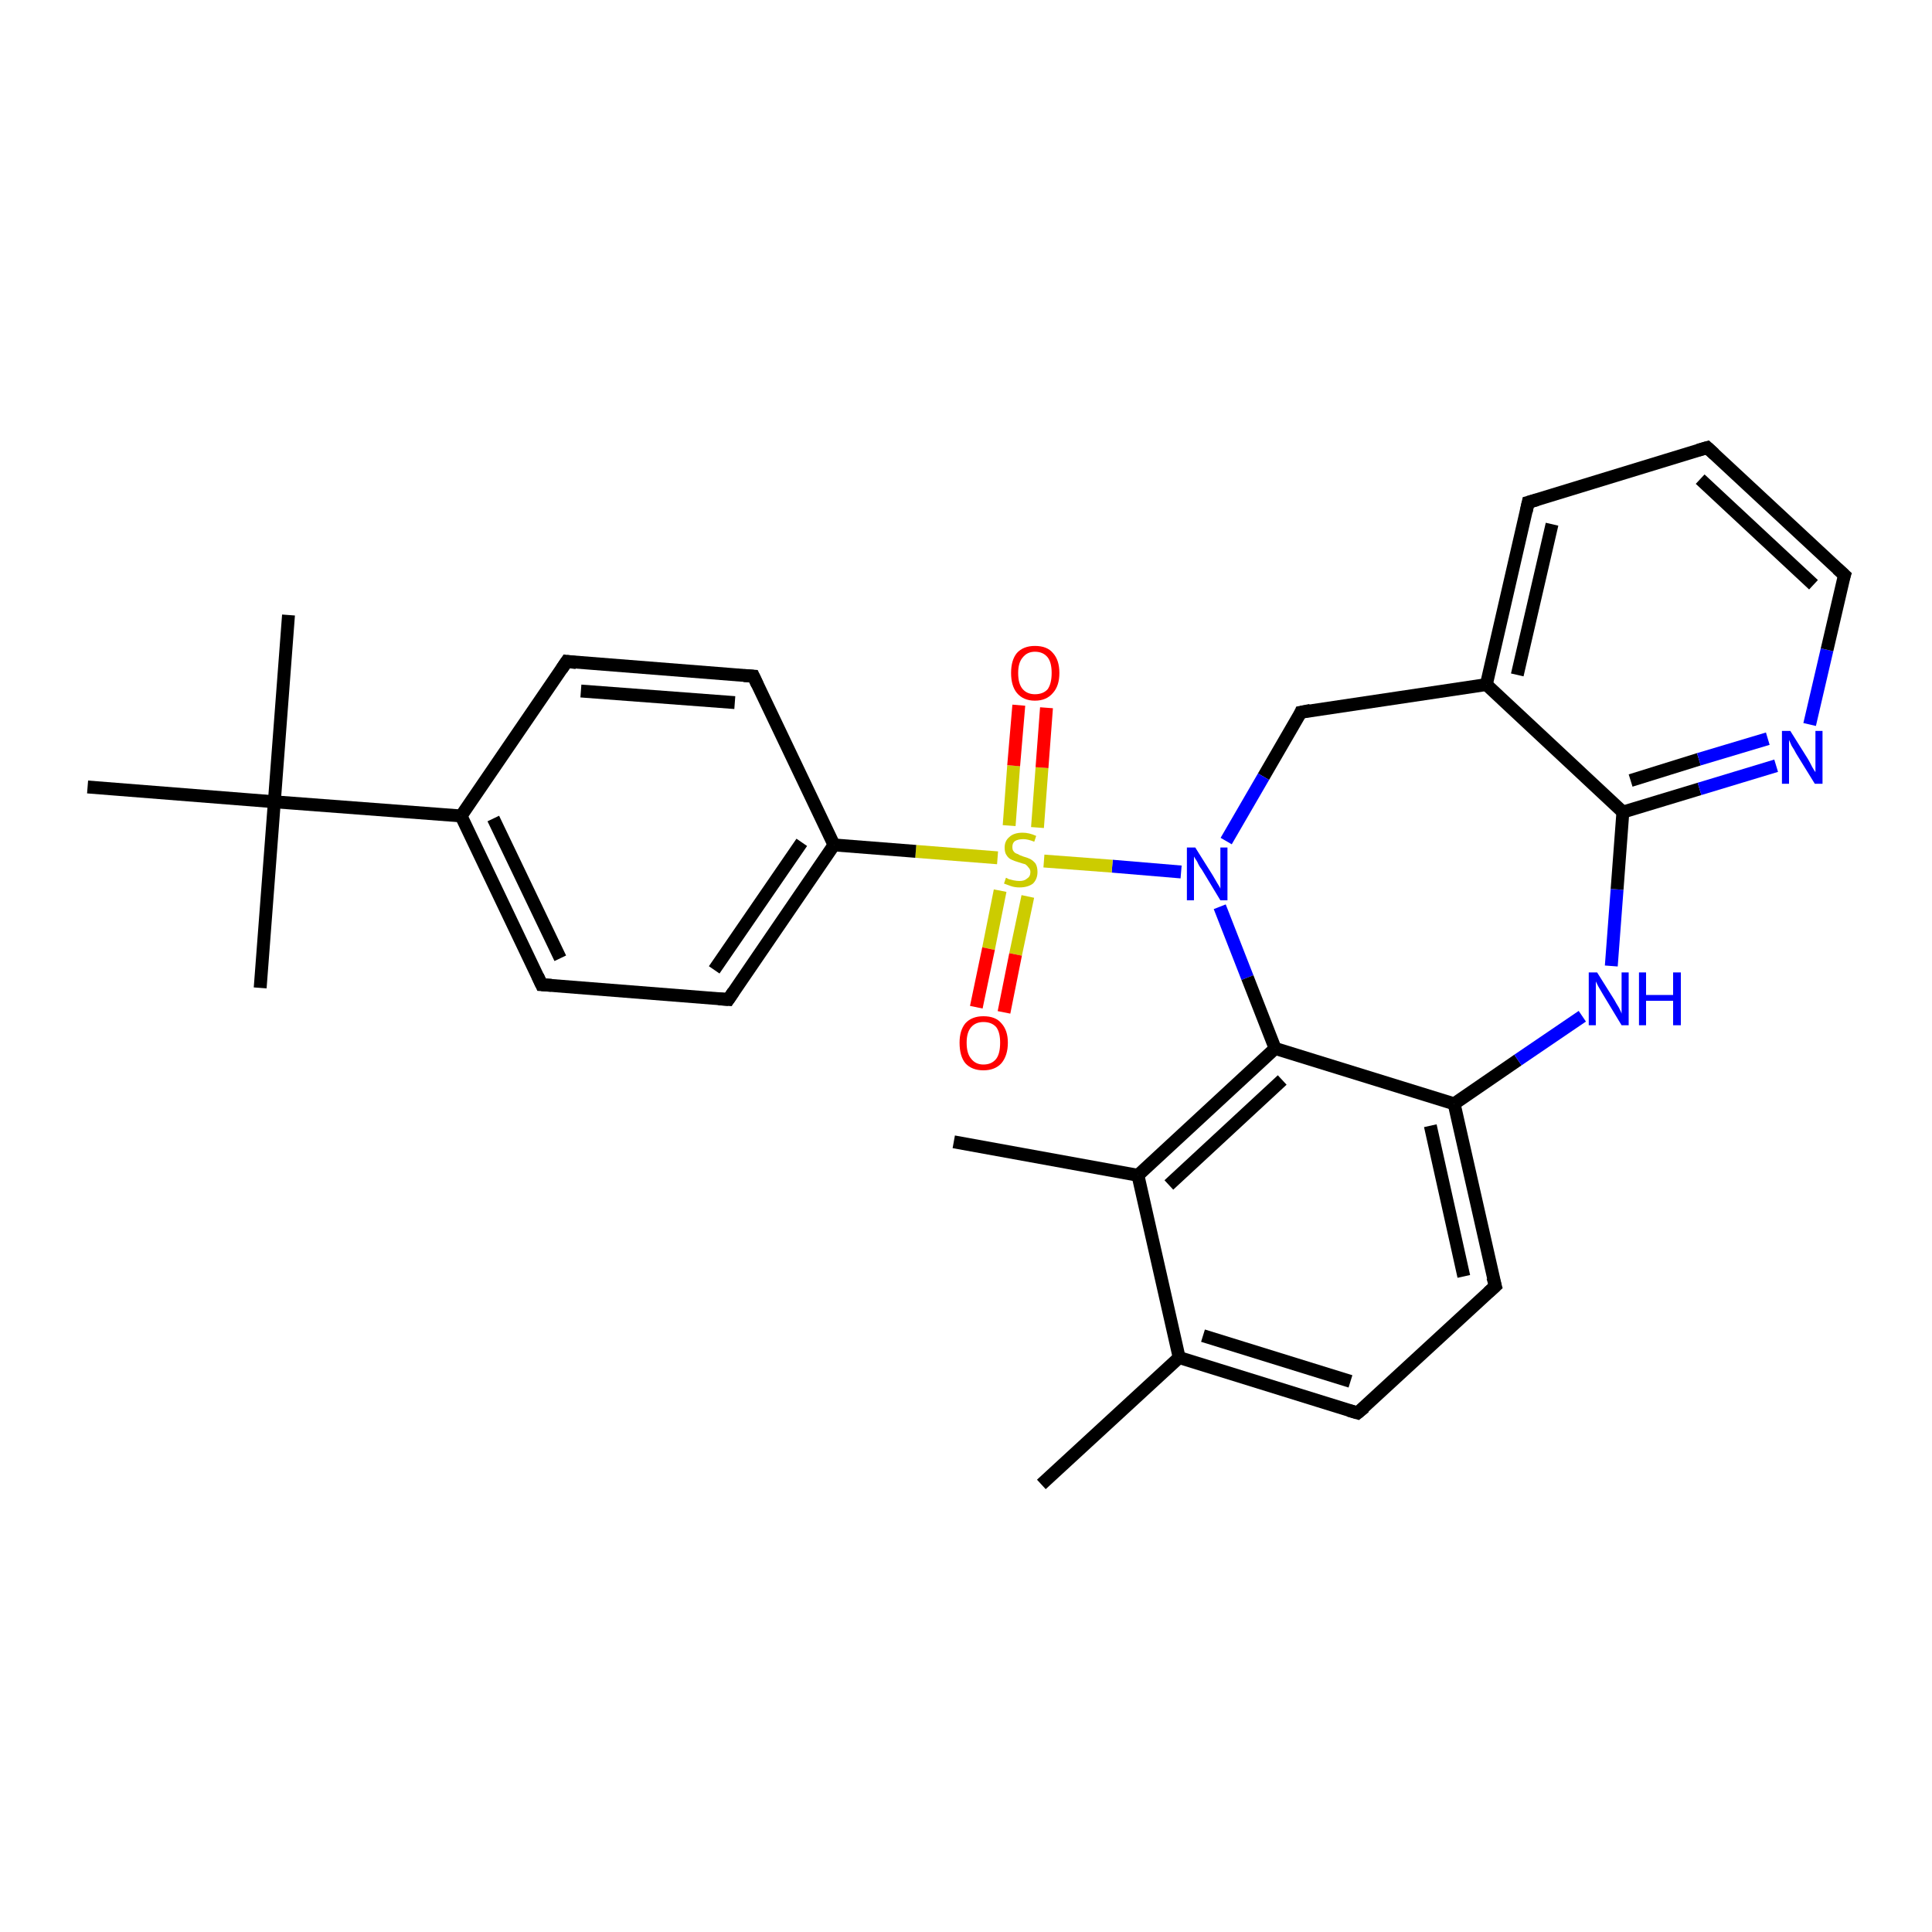 <?xml version='1.0' encoding='iso-8859-1'?>
<svg version='1.1' baseProfile='full'
              xmlns='http://www.w3.org/2000/svg'
                      xmlns:rdkit='http://www.rdkit.org/xml'
                      xmlns:xlink='http://www.w3.org/1999/xlink'
                  xml:space='preserve'
width='300px' height='300px' viewBox='0 0 300 300'>
<!-- END OF HEADER -->
<rect style='opacity:1.0;fill:#FFFFFF;stroke:none' width='300.0' height='300.0' x='0.0' y='0.0'> </rect>
<path class='bond-0 atom-0 atom-1' d='M 161.7,230.5 L 183.1,210.8' style='fill:none;fill-rule:evenodd;stroke:#000000;stroke-width:2.0px;stroke-linecap:butt;stroke-linejoin:miter;stroke-opacity:1' />
<path class='bond-1 atom-1 atom-2' d='M 183.1,210.8 L 210.8,219.4' style='fill:none;fill-rule:evenodd;stroke:#000000;stroke-width:2.0px;stroke-linecap:butt;stroke-linejoin:miter;stroke-opacity:1' />
<path class='bond-1 atom-1 atom-2' d='M 186.8,207.4 L 209.7,214.5' style='fill:none;fill-rule:evenodd;stroke:#000000;stroke-width:2.0px;stroke-linecap:butt;stroke-linejoin:miter;stroke-opacity:1' />
<path class='bond-2 atom-2 atom-3' d='M 210.8,219.4 L 232.2,199.7' style='fill:none;fill-rule:evenodd;stroke:#000000;stroke-width:2.0px;stroke-linecap:butt;stroke-linejoin:miter;stroke-opacity:1' />
<path class='bond-3 atom-3 atom-4' d='M 232.2,199.7 L 225.8,171.4' style='fill:none;fill-rule:evenodd;stroke:#000000;stroke-width:2.0px;stroke-linecap:butt;stroke-linejoin:miter;stroke-opacity:1' />
<path class='bond-3 atom-3 atom-4' d='M 227.3,198.2 L 222.1,174.8' style='fill:none;fill-rule:evenodd;stroke:#000000;stroke-width:2.0px;stroke-linecap:butt;stroke-linejoin:miter;stroke-opacity:1' />
<path class='bond-4 atom-4 atom-5' d='M 225.8,171.4 L 235.7,164.6' style='fill:none;fill-rule:evenodd;stroke:#000000;stroke-width:2.0px;stroke-linecap:butt;stroke-linejoin:miter;stroke-opacity:1' />
<path class='bond-4 atom-4 atom-5' d='M 235.7,164.6 L 245.7,157.8' style='fill:none;fill-rule:evenodd;stroke:#0000FF;stroke-width:2.0px;stroke-linecap:butt;stroke-linejoin:miter;stroke-opacity:1' />
<path class='bond-5 atom-5 atom-6' d='M 250.2,150.0 L 251.1,138.1' style='fill:none;fill-rule:evenodd;stroke:#0000FF;stroke-width:2.0px;stroke-linecap:butt;stroke-linejoin:miter;stroke-opacity:1' />
<path class='bond-5 atom-5 atom-6' d='M 251.1,138.1 L 252.0,126.1' style='fill:none;fill-rule:evenodd;stroke:#000000;stroke-width:2.0px;stroke-linecap:butt;stroke-linejoin:miter;stroke-opacity:1' />
<path class='bond-6 atom-6 atom-7' d='M 252.0,126.1 L 263.9,122.5' style='fill:none;fill-rule:evenodd;stroke:#000000;stroke-width:2.0px;stroke-linecap:butt;stroke-linejoin:miter;stroke-opacity:1' />
<path class='bond-6 atom-6 atom-7' d='M 263.9,122.5 L 275.8,118.9' style='fill:none;fill-rule:evenodd;stroke:#0000FF;stroke-width:2.0px;stroke-linecap:butt;stroke-linejoin:miter;stroke-opacity:1' />
<path class='bond-6 atom-6 atom-7' d='M 253.2,121.2 L 263.8,117.9' style='fill:none;fill-rule:evenodd;stroke:#000000;stroke-width:2.0px;stroke-linecap:butt;stroke-linejoin:miter;stroke-opacity:1' />
<path class='bond-6 atom-6 atom-7' d='M 263.8,117.9 L 274.5,114.7' style='fill:none;fill-rule:evenodd;stroke:#0000FF;stroke-width:2.0px;stroke-linecap:butt;stroke-linejoin:miter;stroke-opacity:1' />
<path class='bond-7 atom-7 atom-8' d='M 281.0,112.5 L 283.7,100.9' style='fill:none;fill-rule:evenodd;stroke:#0000FF;stroke-width:2.0px;stroke-linecap:butt;stroke-linejoin:miter;stroke-opacity:1' />
<path class='bond-7 atom-7 atom-8' d='M 283.7,100.9 L 286.4,89.3' style='fill:none;fill-rule:evenodd;stroke:#000000;stroke-width:2.0px;stroke-linecap:butt;stroke-linejoin:miter;stroke-opacity:1' />
<path class='bond-8 atom-8 atom-9' d='M 286.4,89.3 L 265.1,69.5' style='fill:none;fill-rule:evenodd;stroke:#000000;stroke-width:2.0px;stroke-linecap:butt;stroke-linejoin:miter;stroke-opacity:1' />
<path class='bond-8 atom-8 atom-9' d='M 281.6,90.8 L 264.0,74.4' style='fill:none;fill-rule:evenodd;stroke:#000000;stroke-width:2.0px;stroke-linecap:butt;stroke-linejoin:miter;stroke-opacity:1' />
<path class='bond-9 atom-9 atom-10' d='M 265.1,69.5 L 237.3,78.0' style='fill:none;fill-rule:evenodd;stroke:#000000;stroke-width:2.0px;stroke-linecap:butt;stroke-linejoin:miter;stroke-opacity:1' />
<path class='bond-10 atom-10 atom-11' d='M 237.3,78.0 L 230.8,106.3' style='fill:none;fill-rule:evenodd;stroke:#000000;stroke-width:2.0px;stroke-linecap:butt;stroke-linejoin:miter;stroke-opacity:1' />
<path class='bond-10 atom-10 atom-11' d='M 241.0,81.4 L 235.6,104.8' style='fill:none;fill-rule:evenodd;stroke:#000000;stroke-width:2.0px;stroke-linecap:butt;stroke-linejoin:miter;stroke-opacity:1' />
<path class='bond-11 atom-11 atom-12' d='M 230.8,106.3 L 202.0,110.6' style='fill:none;fill-rule:evenodd;stroke:#000000;stroke-width:2.0px;stroke-linecap:butt;stroke-linejoin:miter;stroke-opacity:1' />
<path class='bond-12 atom-12 atom-13' d='M 202.0,110.6 L 196.2,120.6' style='fill:none;fill-rule:evenodd;stroke:#000000;stroke-width:2.0px;stroke-linecap:butt;stroke-linejoin:miter;stroke-opacity:1' />
<path class='bond-12 atom-12 atom-13' d='M 196.2,120.6 L 190.4,130.6' style='fill:none;fill-rule:evenodd;stroke:#0000FF;stroke-width:2.0px;stroke-linecap:butt;stroke-linejoin:miter;stroke-opacity:1' />
<path class='bond-13 atom-13 atom-14' d='M 189.4,140.8 L 193.7,151.8' style='fill:none;fill-rule:evenodd;stroke:#0000FF;stroke-width:2.0px;stroke-linecap:butt;stroke-linejoin:miter;stroke-opacity:1' />
<path class='bond-13 atom-13 atom-14' d='M 193.7,151.8 L 198.0,162.8' style='fill:none;fill-rule:evenodd;stroke:#000000;stroke-width:2.0px;stroke-linecap:butt;stroke-linejoin:miter;stroke-opacity:1' />
<path class='bond-14 atom-14 atom-15' d='M 198.0,162.8 L 176.7,182.5' style='fill:none;fill-rule:evenodd;stroke:#000000;stroke-width:2.0px;stroke-linecap:butt;stroke-linejoin:miter;stroke-opacity:1' />
<path class='bond-14 atom-14 atom-15' d='M 199.1,167.7 L 181.5,184.0' style='fill:none;fill-rule:evenodd;stroke:#000000;stroke-width:2.0px;stroke-linecap:butt;stroke-linejoin:miter;stroke-opacity:1' />
<path class='bond-15 atom-15 atom-16' d='M 176.7,182.5 L 148.1,177.3' style='fill:none;fill-rule:evenodd;stroke:#000000;stroke-width:2.0px;stroke-linecap:butt;stroke-linejoin:miter;stroke-opacity:1' />
<path class='bond-16 atom-13 atom-17' d='M 183.4,135.4 L 172.7,134.5' style='fill:none;fill-rule:evenodd;stroke:#0000FF;stroke-width:2.0px;stroke-linecap:butt;stroke-linejoin:miter;stroke-opacity:1' />
<path class='bond-16 atom-13 atom-17' d='M 172.7,134.5 L 162.1,133.7' style='fill:none;fill-rule:evenodd;stroke:#CCCC00;stroke-width:2.0px;stroke-linecap:butt;stroke-linejoin:miter;stroke-opacity:1' />
<path class='bond-17 atom-17 atom-18' d='M 161.1,128.5 L 161.8,119.2' style='fill:none;fill-rule:evenodd;stroke:#CCCC00;stroke-width:2.0px;stroke-linecap:butt;stroke-linejoin:miter;stroke-opacity:1' />
<path class='bond-17 atom-17 atom-18' d='M 161.8,119.2 L 162.5,109.9' style='fill:none;fill-rule:evenodd;stroke:#FF0000;stroke-width:2.0px;stroke-linecap:butt;stroke-linejoin:miter;stroke-opacity:1' />
<path class='bond-17 atom-17 atom-18' d='M 156.7,128.2 L 157.4,118.9' style='fill:none;fill-rule:evenodd;stroke:#CCCC00;stroke-width:2.0px;stroke-linecap:butt;stroke-linejoin:miter;stroke-opacity:1' />
<path class='bond-17 atom-17 atom-18' d='M 157.4,118.9 L 158.2,109.5' style='fill:none;fill-rule:evenodd;stroke:#FF0000;stroke-width:2.0px;stroke-linecap:butt;stroke-linejoin:miter;stroke-opacity:1' />
<path class='bond-18 atom-17 atom-19' d='M 155.3,138.3 L 153.5,147.3' style='fill:none;fill-rule:evenodd;stroke:#CCCC00;stroke-width:2.0px;stroke-linecap:butt;stroke-linejoin:miter;stroke-opacity:1' />
<path class='bond-18 atom-17 atom-19' d='M 153.5,147.3 L 151.6,156.4' style='fill:none;fill-rule:evenodd;stroke:#FF0000;stroke-width:2.0px;stroke-linecap:butt;stroke-linejoin:miter;stroke-opacity:1' />
<path class='bond-18 atom-17 atom-19' d='M 159.6,139.2 L 157.7,148.2' style='fill:none;fill-rule:evenodd;stroke:#CCCC00;stroke-width:2.0px;stroke-linecap:butt;stroke-linejoin:miter;stroke-opacity:1' />
<path class='bond-18 atom-17 atom-19' d='M 157.7,148.2 L 155.9,157.2' style='fill:none;fill-rule:evenodd;stroke:#FF0000;stroke-width:2.0px;stroke-linecap:butt;stroke-linejoin:miter;stroke-opacity:1' />
<path class='bond-19 atom-17 atom-20' d='M 154.9,133.2 L 142.2,132.2' style='fill:none;fill-rule:evenodd;stroke:#CCCC00;stroke-width:2.0px;stroke-linecap:butt;stroke-linejoin:miter;stroke-opacity:1' />
<path class='bond-19 atom-17 atom-20' d='M 142.2,132.2 L 129.5,131.2' style='fill:none;fill-rule:evenodd;stroke:#000000;stroke-width:2.0px;stroke-linecap:butt;stroke-linejoin:miter;stroke-opacity:1' />
<path class='bond-20 atom-20 atom-21' d='M 129.5,131.2 L 113.1,155.2' style='fill:none;fill-rule:evenodd;stroke:#000000;stroke-width:2.0px;stroke-linecap:butt;stroke-linejoin:miter;stroke-opacity:1' />
<path class='bond-20 atom-20 atom-21' d='M 124.5,130.8 L 110.9,150.6' style='fill:none;fill-rule:evenodd;stroke:#000000;stroke-width:2.0px;stroke-linecap:butt;stroke-linejoin:miter;stroke-opacity:1' />
<path class='bond-21 atom-21 atom-22' d='M 113.1,155.2 L 84.1,152.9' style='fill:none;fill-rule:evenodd;stroke:#000000;stroke-width:2.0px;stroke-linecap:butt;stroke-linejoin:miter;stroke-opacity:1' />
<path class='bond-22 atom-22 atom-23' d='M 84.1,152.9 L 71.6,126.7' style='fill:none;fill-rule:evenodd;stroke:#000000;stroke-width:2.0px;stroke-linecap:butt;stroke-linejoin:miter;stroke-opacity:1' />
<path class='bond-22 atom-22 atom-23' d='M 87.0,148.8 L 76.6,127.1' style='fill:none;fill-rule:evenodd;stroke:#000000;stroke-width:2.0px;stroke-linecap:butt;stroke-linejoin:miter;stroke-opacity:1' />
<path class='bond-23 atom-23 atom-24' d='M 71.6,126.7 L 88.0,102.7' style='fill:none;fill-rule:evenodd;stroke:#000000;stroke-width:2.0px;stroke-linecap:butt;stroke-linejoin:miter;stroke-opacity:1' />
<path class='bond-24 atom-24 atom-25' d='M 88.0,102.7 L 117.0,105.0' style='fill:none;fill-rule:evenodd;stroke:#000000;stroke-width:2.0px;stroke-linecap:butt;stroke-linejoin:miter;stroke-opacity:1' />
<path class='bond-24 atom-24 atom-25' d='M 90.2,107.3 L 114.1,109.1' style='fill:none;fill-rule:evenodd;stroke:#000000;stroke-width:2.0px;stroke-linecap:butt;stroke-linejoin:miter;stroke-opacity:1' />
<path class='bond-25 atom-23 atom-26' d='M 71.6,126.7 L 42.6,124.5' style='fill:none;fill-rule:evenodd;stroke:#000000;stroke-width:2.0px;stroke-linecap:butt;stroke-linejoin:miter;stroke-opacity:1' />
<path class='bond-26 atom-26 atom-27' d='M 42.6,124.5 L 40.4,153.4' style='fill:none;fill-rule:evenodd;stroke:#000000;stroke-width:2.0px;stroke-linecap:butt;stroke-linejoin:miter;stroke-opacity:1' />
<path class='bond-27 atom-26 atom-28' d='M 42.6,124.5 L 44.8,95.5' style='fill:none;fill-rule:evenodd;stroke:#000000;stroke-width:2.0px;stroke-linecap:butt;stroke-linejoin:miter;stroke-opacity:1' />
<path class='bond-28 atom-26 atom-29' d='M 42.6,124.5 L 13.6,122.2' style='fill:none;fill-rule:evenodd;stroke:#000000;stroke-width:2.0px;stroke-linecap:butt;stroke-linejoin:miter;stroke-opacity:1' />
<path class='bond-29 atom-15 atom-1' d='M 176.7,182.5 L 183.1,210.8' style='fill:none;fill-rule:evenodd;stroke:#000000;stroke-width:2.0px;stroke-linecap:butt;stroke-linejoin:miter;stroke-opacity:1' />
<path class='bond-30 atom-25 atom-20' d='M 117.0,105.0 L 129.5,131.2' style='fill:none;fill-rule:evenodd;stroke:#000000;stroke-width:2.0px;stroke-linecap:butt;stroke-linejoin:miter;stroke-opacity:1' />
<path class='bond-31 atom-14 atom-4' d='M 198.0,162.8 L 225.8,171.4' style='fill:none;fill-rule:evenodd;stroke:#000000;stroke-width:2.0px;stroke-linecap:butt;stroke-linejoin:miter;stroke-opacity:1' />
<path class='bond-32 atom-11 atom-6' d='M 230.8,106.3 L 252.0,126.1' style='fill:none;fill-rule:evenodd;stroke:#000000;stroke-width:2.0px;stroke-linecap:butt;stroke-linejoin:miter;stroke-opacity:1' />
<path d='M 209.4,219.0 L 210.8,219.4 L 211.9,218.5' style='fill:none;stroke:#000000;stroke-width:2.0px;stroke-linecap:butt;stroke-linejoin:miter;stroke-opacity:1;' />
<path d='M 231.1,200.7 L 232.2,199.7 L 231.8,198.3' style='fill:none;stroke:#000000;stroke-width:2.0px;stroke-linecap:butt;stroke-linejoin:miter;stroke-opacity:1;' />
<path d='M 286.2,89.9 L 286.4,89.3 L 285.3,88.3' style='fill:none;stroke:#000000;stroke-width:2.0px;stroke-linecap:butt;stroke-linejoin:miter;stroke-opacity:1;' />
<path d='M 266.2,70.5 L 265.1,69.5 L 263.7,69.9' style='fill:none;stroke:#000000;stroke-width:2.0px;stroke-linecap:butt;stroke-linejoin:miter;stroke-opacity:1;' />
<path d='M 238.7,77.6 L 237.3,78.0 L 237.0,79.4' style='fill:none;stroke:#000000;stroke-width:2.0px;stroke-linecap:butt;stroke-linejoin:miter;stroke-opacity:1;' />
<path d='M 203.5,110.3 L 202.0,110.6 L 201.8,111.1' style='fill:none;stroke:#000000;stroke-width:2.0px;stroke-linecap:butt;stroke-linejoin:miter;stroke-opacity:1;' />
<path d='M 113.9,154.0 L 113.1,155.2 L 111.6,155.1' style='fill:none;stroke:#000000;stroke-width:2.0px;stroke-linecap:butt;stroke-linejoin:miter;stroke-opacity:1;' />
<path d='M 85.6,153.0 L 84.1,152.9 L 83.5,151.6' style='fill:none;stroke:#000000;stroke-width:2.0px;stroke-linecap:butt;stroke-linejoin:miter;stroke-opacity:1;' />
<path d='M 87.2,103.9 L 88.0,102.7 L 89.5,102.9' style='fill:none;stroke:#000000;stroke-width:2.0px;stroke-linecap:butt;stroke-linejoin:miter;stroke-opacity:1;' />
<path d='M 115.5,104.9 L 117.0,105.0 L 117.6,106.3' style='fill:none;stroke:#000000;stroke-width:2.0px;stroke-linecap:butt;stroke-linejoin:miter;stroke-opacity:1;' />
<path class='atom-5' d='M 248.0 151.0
L 250.7 155.3
Q 250.9 155.7, 251.4 156.5
Q 251.8 157.3, 251.8 157.4
L 251.8 151.0
L 252.9 151.0
L 252.9 159.2
L 251.8 159.2
L 248.9 154.4
Q 248.6 153.9, 248.2 153.2
Q 247.9 152.6, 247.8 152.4
L 247.8 159.2
L 246.7 159.2
L 246.7 151.0
L 248.0 151.0
' fill='#0000FF'/>
<path class='atom-5' d='M 254.5 151.0
L 255.6 151.0
L 255.6 154.5
L 259.8 154.5
L 259.8 151.0
L 261.0 151.0
L 261.0 159.2
L 259.8 159.2
L 259.8 155.4
L 255.6 155.4
L 255.6 159.2
L 254.5 159.2
L 254.5 151.0
' fill='#0000FF'/>
<path class='atom-7' d='M 278.0 113.5
L 280.7 117.8
Q 281.0 118.3, 281.4 119.1
Q 281.8 119.8, 281.9 119.9
L 281.9 113.5
L 283.0 113.5
L 283.0 121.7
L 281.8 121.7
L 278.9 117.0
Q 278.6 116.4, 278.2 115.8
Q 277.9 115.1, 277.8 114.9
L 277.8 121.7
L 276.7 121.7
L 276.7 113.5
L 278.0 113.5
' fill='#0000FF'/>
<path class='atom-13' d='M 185.6 131.6
L 188.3 135.9
Q 188.6 136.4, 189.0 137.1
Q 189.5 137.9, 189.5 138.0
L 189.5 131.6
L 190.6 131.6
L 190.6 139.8
L 189.5 139.8
L 186.6 135.0
Q 186.2 134.5, 185.9 133.8
Q 185.5 133.2, 185.4 133.0
L 185.4 139.8
L 184.3 139.8
L 184.3 131.6
L 185.6 131.6
' fill='#0000FF'/>
<path class='atom-17' d='M 156.2 136.3
Q 156.3 136.3, 156.6 136.5
Q 157.0 136.6, 157.4 136.7
Q 157.9 136.8, 158.3 136.8
Q 159.1 136.8, 159.5 136.4
Q 160.0 136.1, 160.0 135.4
Q 160.0 135.0, 159.7 134.7
Q 159.5 134.4, 159.2 134.2
Q 158.8 134.1, 158.2 133.9
Q 157.5 133.7, 157.1 133.5
Q 156.6 133.3, 156.3 132.8
Q 156.0 132.4, 156.0 131.6
Q 156.0 130.6, 156.7 130.0
Q 157.4 129.3, 158.8 129.3
Q 159.8 129.3, 160.9 129.8
L 160.6 130.7
Q 159.6 130.3, 158.9 130.3
Q 158.1 130.3, 157.6 130.6
Q 157.2 130.9, 157.2 131.5
Q 157.2 132.0, 157.4 132.2
Q 157.6 132.5, 158.0 132.6
Q 158.3 132.8, 158.9 133.0
Q 159.6 133.2, 160.0 133.4
Q 160.5 133.7, 160.8 134.1
Q 161.1 134.6, 161.1 135.4
Q 161.1 136.5, 160.4 137.2
Q 159.6 137.8, 158.3 137.8
Q 157.6 137.8, 157.0 137.6
Q 156.5 137.4, 155.9 137.2
L 156.2 136.3
' fill='#CCCC00'/>
<path class='atom-18' d='M 157.0 104.5
Q 157.0 102.5, 157.9 101.4
Q 158.9 100.3, 160.7 100.3
Q 162.6 100.3, 163.5 101.4
Q 164.5 102.5, 164.5 104.5
Q 164.5 106.5, 163.5 107.6
Q 162.5 108.8, 160.7 108.8
Q 158.9 108.8, 157.9 107.6
Q 157.0 106.5, 157.0 104.5
M 160.7 107.8
Q 162.0 107.8, 162.7 107.0
Q 163.3 106.1, 163.3 104.5
Q 163.3 102.9, 162.7 102.1
Q 162.0 101.2, 160.7 101.2
Q 159.5 101.2, 158.8 102.1
Q 158.1 102.9, 158.1 104.5
Q 158.1 106.2, 158.8 107.0
Q 159.5 107.8, 160.7 107.8
' fill='#FF0000'/>
<path class='atom-19' d='M 149.0 161.9
Q 149.0 160.0, 149.9 158.9
Q 150.9 157.8, 152.7 157.8
Q 154.6 157.8, 155.5 158.9
Q 156.5 160.0, 156.5 161.9
Q 156.5 163.9, 155.5 165.1
Q 154.5 166.2, 152.7 166.2
Q 150.9 166.2, 149.9 165.1
Q 149.0 164.0, 149.0 161.9
M 152.7 165.3
Q 154.0 165.3, 154.7 164.4
Q 155.3 163.6, 155.3 161.9
Q 155.3 160.3, 154.7 159.5
Q 154.0 158.7, 152.7 158.7
Q 151.5 158.7, 150.8 159.5
Q 150.1 160.3, 150.1 161.9
Q 150.1 163.6, 150.8 164.4
Q 151.5 165.3, 152.7 165.3
' fill='#FF0000'/>
</svg>
